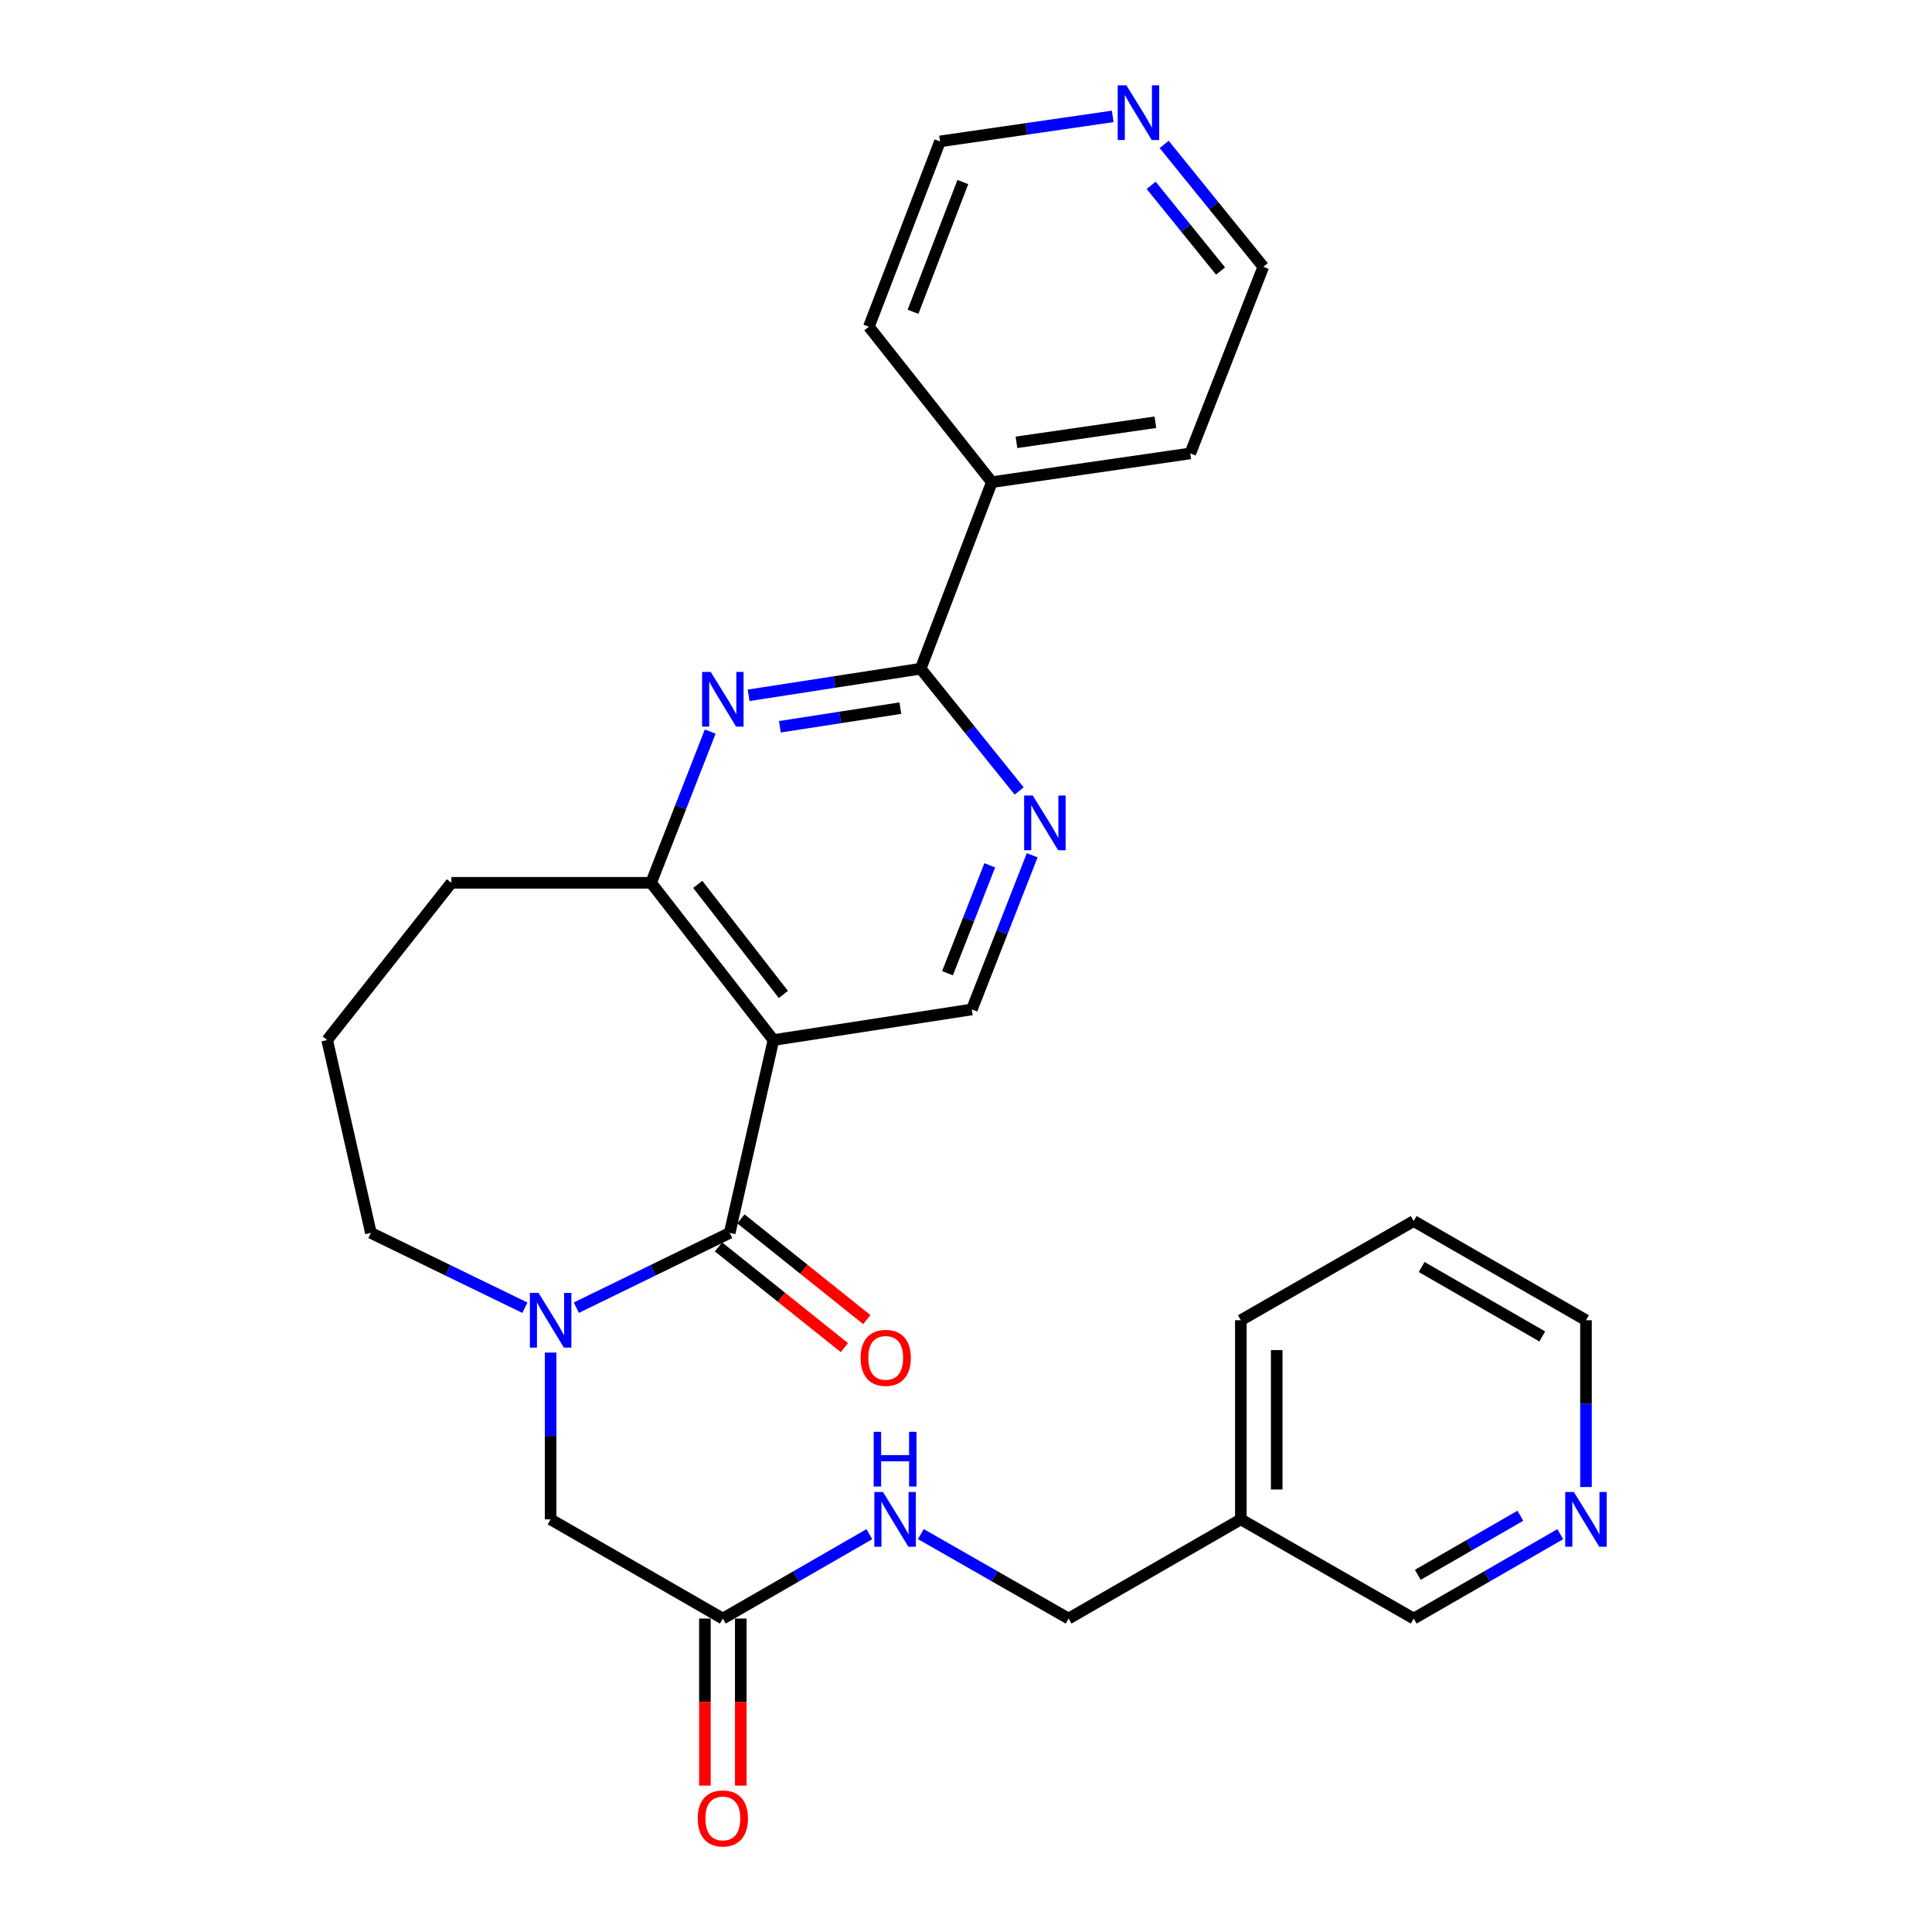 <?xml version='1.0' encoding='iso-8859-1'?>
<svg version='1.1' baseProfile='full'
              xmlns='http://www.w3.org/2000/svg'
                      xmlns:rdkit='http://www.rdkit.org/xml'
                      xmlns:xlink='http://www.w3.org/1999/xlink'
                  xml:space='preserve'
width='1000px' height='1000px' viewBox='0 0 1000 1000'>
<!-- END OF HEADER -->
<rect style='opacity:1.0;fill:#FFFFFF;stroke:none' width='1000' height='1000' x='0' y='0'> </rect>
<path class='bond-0' d='M 377.695,638.14 L 400.321,538.327' style='fill:none;fill-rule:evenodd;stroke:#000000;stroke-width:6px;stroke-linecap:butt;stroke-linejoin:miter;stroke-opacity:1' />
<path class='bond-1' d='M 377.695,638.14 L 338.005,657.497' style='fill:none;fill-rule:evenodd;stroke:#000000;stroke-width:6px;stroke-linecap:butt;stroke-linejoin:miter;stroke-opacity:1' />
<path class='bond-1' d='M 338.005,657.497 L 298.316,676.854' style='fill:none;fill-rule:evenodd;stroke:#0000FF;stroke-width:6px;stroke-linecap:butt;stroke-linejoin:miter;stroke-opacity:1' />
<path class='bond-9' d='M 371.897,645.387 L 404.477,671.455' style='fill:none;fill-rule:evenodd;stroke:#000000;stroke-width:6px;stroke-linecap:butt;stroke-linejoin:miter;stroke-opacity:1' />
<path class='bond-9' d='M 404.477,671.455 L 437.057,697.524' style='fill:none;fill-rule:evenodd;stroke:#FF0000;stroke-width:6px;stroke-linecap:butt;stroke-linejoin:miter;stroke-opacity:1' />
<path class='bond-9' d='M 383.494,630.893 L 416.074,656.962' style='fill:none;fill-rule:evenodd;stroke:#000000;stroke-width:6px;stroke-linecap:butt;stroke-linejoin:miter;stroke-opacity:1' />
<path class='bond-9' d='M 416.074,656.962 L 448.654,683.03' style='fill:none;fill-rule:evenodd;stroke:#FF0000;stroke-width:6px;stroke-linecap:butt;stroke-linejoin:miter;stroke-opacity:1' />
<path class='bond-4' d='M 400.321,538.327 L 337.003,456.941' style='fill:none;fill-rule:evenodd;stroke:#000000;stroke-width:6px;stroke-linecap:butt;stroke-linejoin:miter;stroke-opacity:1' />
<path class='bond-4' d='M 405.473,514.721 L 361.151,457.751' style='fill:none;fill-rule:evenodd;stroke:#000000;stroke-width:6px;stroke-linecap:butt;stroke-linejoin:miter;stroke-opacity:1' />
<path class='bond-6' d='M 400.321,538.327 L 503.021,522.487' style='fill:none;fill-rule:evenodd;stroke:#000000;stroke-width:6px;stroke-linecap:butt;stroke-linejoin:miter;stroke-opacity:1' />
<path class='bond-7' d='M 284.997,700.086 L 284.997,743.254' style='fill:none;fill-rule:evenodd;stroke:#0000FF;stroke-width:6px;stroke-linecap:butt;stroke-linejoin:miter;stroke-opacity:1' />
<path class='bond-7' d='M 284.997,743.254 L 284.997,786.422' style='fill:none;fill-rule:evenodd;stroke:#000000;stroke-width:6px;stroke-linecap:butt;stroke-linejoin:miter;stroke-opacity:1' />
<path class='bond-17' d='M 271.672,676.874 L 231.82,657.507' style='fill:none;fill-rule:evenodd;stroke:#0000FF;stroke-width:6px;stroke-linecap:butt;stroke-linejoin:miter;stroke-opacity:1' />
<path class='bond-17' d='M 231.82,657.507 L 191.969,638.14' style='fill:none;fill-rule:evenodd;stroke:#000000;stroke-width:6px;stroke-linecap:butt;stroke-linejoin:miter;stroke-opacity:1' />
<path class='bond-2' d='M 367.605,378.664 L 352.304,417.803' style='fill:none;fill-rule:evenodd;stroke:#0000FF;stroke-width:6px;stroke-linecap:butt;stroke-linejoin:miter;stroke-opacity:1' />
<path class='bond-2' d='M 352.304,417.803 L 337.003,456.941' style='fill:none;fill-rule:evenodd;stroke:#000000;stroke-width:6px;stroke-linecap:butt;stroke-linejoin:miter;stroke-opacity:1' />
<path class='bond-29' d='M 387.468,359.892 L 432.004,353.003' style='fill:none;fill-rule:evenodd;stroke:#0000FF;stroke-width:6px;stroke-linecap:butt;stroke-linejoin:miter;stroke-opacity:1' />
<path class='bond-29' d='M 432.004,353.003 L 476.539,346.114' style='fill:none;fill-rule:evenodd;stroke:#000000;stroke-width:6px;stroke-linecap:butt;stroke-linejoin:miter;stroke-opacity:1' />
<path class='bond-29' d='M 403.666,376.17 L 434.841,371.347' style='fill:none;fill-rule:evenodd;stroke:#0000FF;stroke-width:6px;stroke-linecap:butt;stroke-linejoin:miter;stroke-opacity:1' />
<path class='bond-29' d='M 434.841,371.347 L 466.016,366.525' style='fill:none;fill-rule:evenodd;stroke:#000000;stroke-width:6px;stroke-linecap:butt;stroke-linejoin:miter;stroke-opacity:1' />
<path class='bond-3' d='M 476.539,346.114 L 502.032,377.765' style='fill:none;fill-rule:evenodd;stroke:#000000;stroke-width:6px;stroke-linecap:butt;stroke-linejoin:miter;stroke-opacity:1' />
<path class='bond-3' d='M 502.032,377.765 L 527.524,409.416' style='fill:none;fill-rule:evenodd;stroke:#0000FF;stroke-width:6px;stroke-linecap:butt;stroke-linejoin:miter;stroke-opacity:1' />
<path class='bond-11' d='M 476.539,346.114 L 513.375,249.56' style='fill:none;fill-rule:evenodd;stroke:#000000;stroke-width:6px;stroke-linecap:butt;stroke-linejoin:miter;stroke-opacity:1' />
<path class='bond-18' d='M 337.003,456.941 L 233.631,456.941' style='fill:none;fill-rule:evenodd;stroke:#000000;stroke-width:6px;stroke-linecap:butt;stroke-linejoin:miter;stroke-opacity:1' />
<path class='bond-5' d='M 534.267,442.684 L 518.644,482.586' style='fill:none;fill-rule:evenodd;stroke:#0000FF;stroke-width:6px;stroke-linecap:butt;stroke-linejoin:miter;stroke-opacity:1' />
<path class='bond-5' d='M 518.644,482.586 L 503.021,522.487' style='fill:none;fill-rule:evenodd;stroke:#000000;stroke-width:6px;stroke-linecap:butt;stroke-linejoin:miter;stroke-opacity:1' />
<path class='bond-5' d='M 512.296,447.887 L 501.36,475.818' style='fill:none;fill-rule:evenodd;stroke:#0000FF;stroke-width:6px;stroke-linecap:butt;stroke-linejoin:miter;stroke-opacity:1' />
<path class='bond-5' d='M 501.36,475.818 L 490.424,503.749' style='fill:none;fill-rule:evenodd;stroke:#000000;stroke-width:6px;stroke-linecap:butt;stroke-linejoin:miter;stroke-opacity:1' />
<path class='bond-8' d='M 284.997,786.422 L 374.137,837.767' style='fill:none;fill-rule:evenodd;stroke:#000000;stroke-width:6px;stroke-linecap:butt;stroke-linejoin:miter;stroke-opacity:1' />
<path class='bond-10' d='M 374.137,837.767 L 412.062,815.927' style='fill:none;fill-rule:evenodd;stroke:#000000;stroke-width:6px;stroke-linecap:butt;stroke-linejoin:miter;stroke-opacity:1' />
<path class='bond-10' d='M 412.062,815.927 L 449.986,794.088' style='fill:none;fill-rule:evenodd;stroke:#0000FF;stroke-width:6px;stroke-linecap:butt;stroke-linejoin:miter;stroke-opacity:1' />
<path class='bond-14' d='M 364.856,837.767 L 364.856,881' style='fill:none;fill-rule:evenodd;stroke:#000000;stroke-width:6px;stroke-linecap:butt;stroke-linejoin:miter;stroke-opacity:1' />
<path class='bond-14' d='M 364.856,881 L 364.856,924.234' style='fill:none;fill-rule:evenodd;stroke:#FF0000;stroke-width:6px;stroke-linecap:butt;stroke-linejoin:miter;stroke-opacity:1' />
<path class='bond-14' d='M 383.419,837.767 L 383.419,881' style='fill:none;fill-rule:evenodd;stroke:#000000;stroke-width:6px;stroke-linecap:butt;stroke-linejoin:miter;stroke-opacity:1' />
<path class='bond-14' d='M 383.419,881 L 383.419,924.234' style='fill:none;fill-rule:evenodd;stroke:#FF0000;stroke-width:6px;stroke-linecap:butt;stroke-linejoin:miter;stroke-opacity:1' />
<path class='bond-16' d='M 476.624,794.041 L 514.861,815.904' style='fill:none;fill-rule:evenodd;stroke:#0000FF;stroke-width:6px;stroke-linecap:butt;stroke-linejoin:miter;stroke-opacity:1' />
<path class='bond-16' d='M 514.861,815.904 L 553.098,837.767' style='fill:none;fill-rule:evenodd;stroke:#000000;stroke-width:6px;stroke-linecap:butt;stroke-linejoin:miter;stroke-opacity:1' />
<path class='bond-24' d='M 513.375,249.56 L 449.727,169.113' style='fill:none;fill-rule:evenodd;stroke:#000000;stroke-width:6px;stroke-linecap:butt;stroke-linejoin:miter;stroke-opacity:1' />
<path class='bond-25' d='M 513.375,249.56 L 616.086,234.689' style='fill:none;fill-rule:evenodd;stroke:#000000;stroke-width:6px;stroke-linecap:butt;stroke-linejoin:miter;stroke-opacity:1' />
<path class='bond-25' d='M 526.122,228.958 L 598.02,218.549' style='fill:none;fill-rule:evenodd;stroke:#000000;stroke-width:6px;stroke-linecap:butt;stroke-linejoin:miter;stroke-opacity:1' />
<path class='bond-12' d='M 807.588,794.087 L 769.658,815.927' style='fill:none;fill-rule:evenodd;stroke:#0000FF;stroke-width:6px;stroke-linecap:butt;stroke-linejoin:miter;stroke-opacity:1' />
<path class='bond-12' d='M 769.658,815.927 L 731.729,837.767' style='fill:none;fill-rule:evenodd;stroke:#000000;stroke-width:6px;stroke-linecap:butt;stroke-linejoin:miter;stroke-opacity:1' />
<path class='bond-12' d='M 786.946,784.553 L 760.396,799.841' style='fill:none;fill-rule:evenodd;stroke:#0000FF;stroke-width:6px;stroke-linecap:butt;stroke-linejoin:miter;stroke-opacity:1' />
<path class='bond-12' d='M 760.396,799.841 L 733.845,815.129' style='fill:none;fill-rule:evenodd;stroke:#000000;stroke-width:6px;stroke-linecap:butt;stroke-linejoin:miter;stroke-opacity:1' />
<path class='bond-31' d='M 820.9,769.685 L 820.9,726.517' style='fill:none;fill-rule:evenodd;stroke:#0000FF;stroke-width:6px;stroke-linecap:butt;stroke-linejoin:miter;stroke-opacity:1' />
<path class='bond-31' d='M 820.9,726.517 L 820.9,683.35' style='fill:none;fill-rule:evenodd;stroke:#000000;stroke-width:6px;stroke-linecap:butt;stroke-linejoin:miter;stroke-opacity:1' />
<path class='bond-13' d='M 602.571,74.748 L 628.226,106.426' style='fill:none;fill-rule:evenodd;stroke:#0000FF;stroke-width:6px;stroke-linecap:butt;stroke-linejoin:miter;stroke-opacity:1' />
<path class='bond-13' d='M 628.226,106.426 L 653.881,138.104' style='fill:none;fill-rule:evenodd;stroke:#000000;stroke-width:6px;stroke-linecap:butt;stroke-linejoin:miter;stroke-opacity:1' />
<path class='bond-13' d='M 595.842,95.933 L 613.801,118.108' style='fill:none;fill-rule:evenodd;stroke:#0000FF;stroke-width:6px;stroke-linecap:butt;stroke-linejoin:miter;stroke-opacity:1' />
<path class='bond-13' d='M 613.801,118.108 L 631.76,140.283' style='fill:none;fill-rule:evenodd;stroke:#000000;stroke-width:6px;stroke-linecap:butt;stroke-linejoin:miter;stroke-opacity:1' />
<path class='bond-30' d='M 575.929,60.247 L 531.241,66.717' style='fill:none;fill-rule:evenodd;stroke:#0000FF;stroke-width:6px;stroke-linecap:butt;stroke-linejoin:miter;stroke-opacity:1' />
<path class='bond-30' d='M 531.241,66.717 L 486.553,73.187' style='fill:none;fill-rule:evenodd;stroke:#000000;stroke-width:6px;stroke-linecap:butt;stroke-linejoin:miter;stroke-opacity:1' />
<path class='bond-15' d='M 642.259,786.422 L 553.098,837.767' style='fill:none;fill-rule:evenodd;stroke:#000000;stroke-width:6px;stroke-linecap:butt;stroke-linejoin:miter;stroke-opacity:1' />
<path class='bond-19' d='M 642.259,786.422 L 731.729,837.767' style='fill:none;fill-rule:evenodd;stroke:#000000;stroke-width:6px;stroke-linecap:butt;stroke-linejoin:miter;stroke-opacity:1' />
<path class='bond-26' d='M 642.259,786.422 L 642.259,683.35' style='fill:none;fill-rule:evenodd;stroke:#000000;stroke-width:6px;stroke-linecap:butt;stroke-linejoin:miter;stroke-opacity:1' />
<path class='bond-26' d='M 660.821,770.961 L 660.821,698.81' style='fill:none;fill-rule:evenodd;stroke:#000000;stroke-width:6px;stroke-linecap:butt;stroke-linejoin:miter;stroke-opacity:1' />
<path class='bond-20' d='M 191.969,638.14 L 169.344,538.327' style='fill:none;fill-rule:evenodd;stroke:#000000;stroke-width:6px;stroke-linecap:butt;stroke-linejoin:miter;stroke-opacity:1' />
<path class='bond-28' d='M 233.631,456.941 L 169.344,538.327' style='fill:none;fill-rule:evenodd;stroke:#000000;stroke-width:6px;stroke-linecap:butt;stroke-linejoin:miter;stroke-opacity:1' />
<path class='bond-21' d='M 653.881,138.104 L 616.086,234.689' style='fill:none;fill-rule:evenodd;stroke:#000000;stroke-width:6px;stroke-linecap:butt;stroke-linejoin:miter;stroke-opacity:1' />
<path class='bond-22' d='M 486.553,73.187 L 449.727,169.113' style='fill:none;fill-rule:evenodd;stroke:#000000;stroke-width:6px;stroke-linecap:butt;stroke-linejoin:miter;stroke-opacity:1' />
<path class='bond-22' d='M 498.358,94.229 L 472.58,161.377' style='fill:none;fill-rule:evenodd;stroke:#000000;stroke-width:6px;stroke-linecap:butt;stroke-linejoin:miter;stroke-opacity:1' />
<path class='bond-23' d='M 820.9,683.35 L 731.729,632.015' style='fill:none;fill-rule:evenodd;stroke:#000000;stroke-width:6px;stroke-linecap:butt;stroke-linejoin:miter;stroke-opacity:1' />
<path class='bond-23' d='M 798.263,691.736 L 735.844,655.802' style='fill:none;fill-rule:evenodd;stroke:#000000;stroke-width:6px;stroke-linecap:butt;stroke-linejoin:miter;stroke-opacity:1' />
<path class='bond-27' d='M 642.259,683.35 L 731.729,632.015' style='fill:none;fill-rule:evenodd;stroke:#000000;stroke-width:6px;stroke-linecap:butt;stroke-linejoin:miter;stroke-opacity:1' />
<path  class='atom-2' d='M 278.737 669.19
L 288.017 684.19
Q 288.937 685.67, 290.417 688.35
Q 291.897 691.03, 291.977 691.19
L 291.977 669.19
L 295.737 669.19
L 295.737 697.51
L 291.857 697.51
L 281.897 681.11
Q 280.737 679.19, 279.497 676.99
Q 278.297 674.79, 277.937 674.11
L 277.937 697.51
L 274.257 697.51
L 274.257 669.19
L 278.737 669.19
' fill='#0000FF'/>
<path  class='atom-3' d='M 367.877 347.794
L 377.157 362.794
Q 378.077 364.274, 379.557 366.954
Q 381.037 369.634, 381.117 369.794
L 381.117 347.794
L 384.877 347.794
L 384.877 376.114
L 380.997 376.114
L 371.037 359.714
Q 369.877 357.794, 368.637 355.594
Q 367.437 353.394, 367.077 352.714
L 367.077 376.114
L 363.397 376.114
L 363.397 347.794
L 367.877 347.794
' fill='#0000FF'/>
<path  class='atom-6' d='M 534.567 411.772
L 543.847 426.772
Q 544.767 428.252, 546.247 430.932
Q 547.727 433.612, 547.807 433.772
L 547.807 411.772
L 551.567 411.772
L 551.567 440.092
L 547.687 440.092
L 537.727 423.692
Q 536.567 421.772, 535.327 419.572
Q 534.127 417.372, 533.767 416.692
L 533.767 440.092
L 530.087 440.092
L 530.087 411.772
L 534.567 411.772
' fill='#0000FF'/>
<path  class='atom-10' d='M 445.441 702.827
Q 445.441 696.027, 448.801 692.227
Q 452.161 688.427, 458.441 688.427
Q 464.721 688.427, 468.081 692.227
Q 471.441 696.027, 471.441 702.827
Q 471.441 709.707, 468.041 713.627
Q 464.641 717.507, 458.441 717.507
Q 452.201 717.507, 448.801 713.627
Q 445.441 709.747, 445.441 702.827
M 458.441 714.307
Q 462.761 714.307, 465.081 711.427
Q 467.441 708.507, 467.441 702.827
Q 467.441 697.267, 465.081 694.467
Q 462.761 691.627, 458.441 691.627
Q 454.121 691.627, 451.761 694.427
Q 449.441 697.227, 449.441 702.827
Q 449.441 708.547, 451.761 711.427
Q 454.121 714.307, 458.441 714.307
' fill='#FF0000'/>
<path  class='atom-11' d='M 457.038 772.262
L 466.318 787.262
Q 467.238 788.742, 468.718 791.422
Q 470.198 794.102, 470.278 794.262
L 470.278 772.262
L 474.038 772.262
L 474.038 800.582
L 470.158 800.582
L 460.198 784.182
Q 459.038 782.262, 457.798 780.062
Q 456.598 777.862, 456.238 777.182
L 456.238 800.582
L 452.558 800.582
L 452.558 772.262
L 457.038 772.262
' fill='#0000FF'/>
<path  class='atom-11' d='M 452.218 741.11
L 456.058 741.11
L 456.058 753.15
L 470.538 753.15
L 470.538 741.11
L 474.378 741.11
L 474.378 769.43
L 470.538 769.43
L 470.538 756.35
L 456.058 756.35
L 456.058 769.43
L 452.218 769.43
L 452.218 741.11
' fill='#0000FF'/>
<path  class='atom-13' d='M 814.64 772.262
L 823.92 787.262
Q 824.84 788.742, 826.32 791.422
Q 827.8 794.102, 827.88 794.262
L 827.88 772.262
L 831.64 772.262
L 831.64 800.582
L 827.76 800.582
L 817.8 784.182
Q 816.64 782.262, 815.4 780.062
Q 814.2 777.862, 813.84 777.182
L 813.84 800.582
L 810.16 800.582
L 810.16 772.262
L 814.64 772.262
' fill='#0000FF'/>
<path  class='atom-14' d='M 583.004 44.157
L 592.284 59.157
Q 593.204 60.637, 594.684 63.317
Q 596.164 65.997, 596.244 66.157
L 596.244 44.157
L 600.004 44.157
L 600.004 72.477
L 596.124 72.477
L 586.164 56.077
Q 585.004 54.157, 583.764 51.957
Q 582.564 49.757, 582.204 49.077
L 582.204 72.477
L 578.524 72.477
L 578.524 44.157
L 583.004 44.157
' fill='#0000FF'/>
<path  class='atom-15' d='M 361.137 941.218
Q 361.137 934.418, 364.497 930.618
Q 367.857 926.818, 374.137 926.818
Q 380.417 926.818, 383.777 930.618
Q 387.137 934.418, 387.137 941.218
Q 387.137 948.098, 383.737 952.018
Q 380.337 955.898, 374.137 955.898
Q 367.897 955.898, 364.497 952.018
Q 361.137 948.138, 361.137 941.218
M 374.137 952.698
Q 378.457 952.698, 380.777 949.818
Q 383.137 946.898, 383.137 941.218
Q 383.137 935.658, 380.777 932.858
Q 378.457 930.018, 374.137 930.018
Q 369.817 930.018, 367.457 932.818
Q 365.137 935.618, 365.137 941.218
Q 365.137 946.938, 367.457 949.818
Q 369.817 952.698, 374.137 952.698
' fill='#FF0000'/>
</svg>
